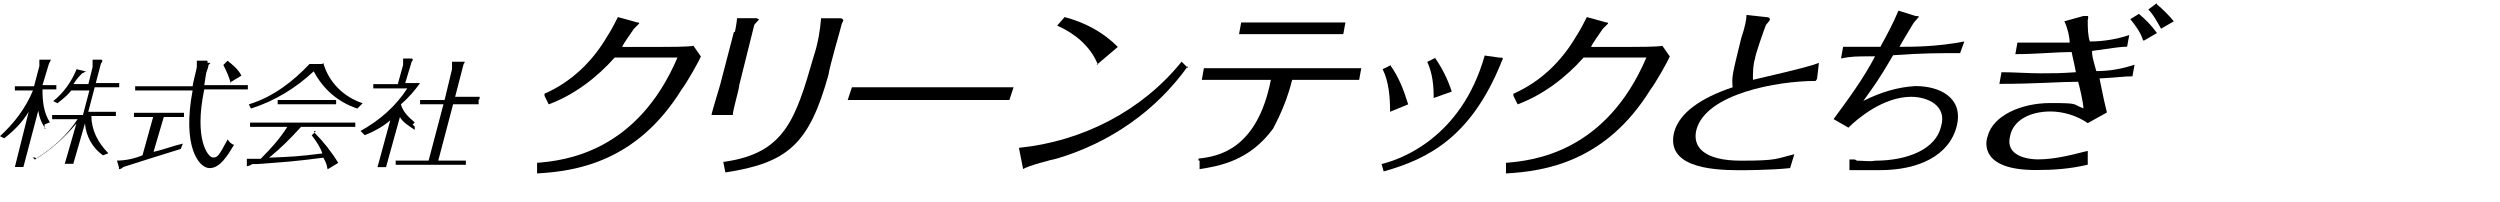 <?xml version="1.0" encoding="UTF-8"?>
<svg id="_レイヤー_2" data-name="レイヤー 2" xmlns="http://www.w3.org/2000/svg" viewBox="0 0 248.94 20.09">
  <defs>
    <style>
      .cls-1 {
        fill: none;
      }

      .cls-1, .cls-2 {
        stroke-width: 0px;
      }

      .cls-2 {
        fill: #000;
      }
    </style>
  </defs>
  <g id="_レイヤー_1-2" data-name="レイヤー 1">
    <g>
      <g id="_グループ_24007" data-name=" グループ 24007">
        <path id="_パス_1486" data-name=" パス 1486" class="cls-2" d="M54.22,9.33c2.65-1.16,4.77-3.18,6.25-5.72.42-.64.74-1.27,1.06-1.91l1.91.53c.11,0,.21,0,.21.11,0,0-.42.42-.53.53-.42.64-1.06,1.48-1.16,1.8h4.02c.64,0,2.54,0,3.07-.11l.74,1.06c-.21.53-1.48,2.75-1.91,3.28-4.45,7.2-10.48,8.15-14.4,8.37v-1.06c2.75-.21,9.96-1.06,13.98-10.48h-6.25c-1.8,2.01-4.02,3.71-6.57,4.66l-.42-.85h0v-.21Z"/>
        <path id="_パス_1487" data-name=" パス 1487" class="cls-2" d="M73.18,3.19s.21-1.06.21-1.38h1.91s.42.11.21.21c0,0-.42.42-.42.53l-1.48,5.93c0,.42-.64,2.44-.64,2.97h-2.12c0-.21.74-2.54.85-2.97l1.38-5.3h.11ZM72.12,16.11c6.04-.85,7.1-4.24,8.9-10.48.42-1.27.64-2.54.74-3.81h2.01s.21.11.21.21c0,0-.21.42-.21.53s-1.16,4.02-1.27,4.87c-1.91,6.88-4.02,8.79-10.27,9.74l-.21-1.06s.11,0,.11,0Z"/>
        <path id="_パス_1488" data-name=" パス 1488" class="cls-2" d="M84.83,8.69h16.1l-.42,1.27h-16.1l.42-1.27Z"/>
        <path id="_パス_1489" data-name=" パス 1489" class="cls-2" d="M118.3,6.57c-3.18,4.45-7.73,7.63-13.03,9.21-.53.11-2.97.74-3.39,1.06l-.42-2.12c6.35-.64,12.28-3.71,16.2-8.58l.64.64h0v-.21ZM109.29,6.36c-.74-1.8-2.33-3.07-4.02-3.81l.74-.85c2.01.53,3.81,1.48,5.3,2.97l-2.12,1.8h.11v-.11Z"/>
        <path id="_パス_1490" data-name=" パス 1490" class="cls-2" d="M119.35,15.79c1.91-.21,5.82-.85,7.2-7.84h-6.88l.21-1.16h15.67l-.21,1.16h-6.67c-.42,1.69-1.06,3.28-1.91,4.87-2.33,3.18-5.3,3.71-7.31,4.02v-.85h-.11v-.21ZM126.45,3.4h-3.07l.21-1.16h10.38l-.21,1.16h-7.52.21Z"/>
        <path id="_パス_1491" data-name=" パス 1491" class="cls-2" d="M138.42,6.47c.85,1.16,1.38,2.54,1.8,3.92l-1.8.74c0-1.38-.11-2.97-.74-4.24l.85-.42h-.11ZM149.43,5.73c.14,0,.21.04.21.11,0,.11-.21.42-.21.53-2.97,7.2-7.1,9.43-11.65,10.7l-.21-.74c1.8-.42,7.94-2.54,10.27-10.8l1.48.21h.11ZM142.87,5.73c.74,1.06,1.27,2.12,1.69,3.39l-1.8.64c0-1.27-.11-2.44-.64-3.6l.85-.42h-.11Z"/>
        <path id="_パス_1492" data-name=" パス 1492" class="cls-2" d="M150.7,9.33c2.65-1.16,4.77-3.18,6.25-5.72.42-.64.74-1.27,1.06-1.91l1.91.53c.11,0,.21,0,.21.11,0,0-.42.42-.53.53-.42.64-1.06,1.48-1.16,1.8h4.02c.64,0,2.54,0,3.07-.11l.74,1.06c-.21.53-1.48,2.75-1.91,3.28-4.45,7.2-10.48,8.15-14.4,8.37v-1.06c2.75-.21,9.96-1.06,13.98-10.48h-6.25c-1.8,2.01-4.02,3.71-6.57,4.66l-.42-.85h0v-.21Z"/>
        <path id="_パス_1493" data-name=" パス 1493" class="cls-2" d="M180.78,8.06c-3.81,0-10.91,1.27-11.86,4.87-.42,1.69.74,3.07,4.45,3.07s3.49-.21,5.3-.64l-.42,1.38c-2.01.21-4.77.21-5.08.21-3.07,0-7.31-.42-6.46-3.81.53-1.91,2.65-3.39,5.82-4.45-.11-1.06,0-1.38.85-4.87.42-1.27.53-1.91.53-2.33l1.91.21c.28,0,.42.07.42.21,0,.21-.42.53-.42.64-.21.53-1.06,2.97-1.06,3.28-.21.64-.21,1.38-.21,2.12.85-.21,5.61-1.27,6.57-1.69l-.21,1.8v-.21l-.11.21Z"/>
        <path id="_パス_1494" data-name=" パス 1494" class="cls-2" d="M184.91,16c.64,0,1.27.11,1.8,0,3.28,0,6.04-1.16,6.57-3.39.64-2.12-1.38-2.97-2.97-2.97-2.75,0-5.3,2.12-6.25,3.07l-1.48-.85c1.48-2.01,2.97-4.02,4.13-6.25-2.01,0-2.33,0-3.39.21l.21-1.16h3.71c.64-1.16,1.27-2.33,1.8-3.6l1.69.53c.42,0,.42.11.21.21,0,.11-.21.21-.42.53,0,0-1.16,1.91-1.38,2.33,1.38,0,3.71,0,6.46-.53l-.42,1.16c-2.12,0-3.92,0-6.67.21-1.48,2.54-1.91,3.07-2.97,4.55,1.69-.85,3.39-1.38,5.19-1.48,2.44,0,4.77,1.16,4.13,3.92-.74,3.07-3.92,4.45-7.63,4.45s-2.65,0-3.07,0v-1.06h.53l.21.11Z"/>
        <path id="_パス_1495" data-name=" パス 1495" class="cls-2" d="M200.9,4.24h5.19c0-.53-.21-1.48-.53-2.12l1.91-.53h.42s.11,0,0,.42c0,.74,0,1.48.21,2.12,1.27,0,2.65-.21,3.92-.64l-.21,1.16c-.64,0-1.27.11-3.49.42,0,.42,0,.53.42,2.01,1.27,0,2.54-.21,3.81-.64l-.21,1.16c-.85,0-1.38.11-3.28.21.42,2.12.53,2.54.74,3.39l-1.91,1.06c-1.06-.74-2.44-1.16-3.71-1.16-2.01,0-3.71.85-4.02,2.44-.53,2.01,1.8,2.33,2.75,2.33,1.69,0,3.28-.42,4.98-.85v1.38c-1.8.42-3.39.53-5.19.53-5.3,0-5.08-2.54-4.77-3.39.53-2.01,3.28-3.28,6.25-3.28s2.12.11,3.28.53c0-.53-.42-2.33-.53-2.65-1.8,0-4.13.21-7.84.21l.21-1.16c1.27,0,2.65.11,3.92.11s1.91,0,3.49-.11c-.11-.64-.42-1.91-.42-2.01-1.48,0-3.49.21-5.61.21l.21-1.16h0ZM213.4,4.03c-.21-.74-.74-1.48-1.27-2.12l.85-.53c.64.53,1.27,1.16,1.8,1.91l-1.27.74h-.11ZM214.77.43c.64.53,1.16,1.06,1.69,1.69l-1.27.74c-.42-.74-.74-1.38-1.27-1.91l.85-.64h0v.11Z"/>
        <path id="_パス_1496" data-name=" パス 1496" class="cls-2" d="M4.55,12.82c-.42-.53-.64-1.16-.74-1.8l-1.48,5.61h-.85l1.38-5.51c-.64,1.06-1.48,1.91-2.44,2.65l-.42-.21c1.38-1.27,2.54-2.75,3.28-4.55h-1.8v-.42h1.91l.53-2.01v-.64h1.16l-.21.42-.64,2.12h1.38v.42h-1.38c0,1.16.11,2.33.74,3.28l-.53.21v.42h.11ZM3.6,15.79c1.69-1.06,3.07-2.33,4.13-3.92h-2.54v-.42h3.07l.64-2.44h-1.8c-.42.53-.85.85-1.38,1.27l-.42-.21c1.06-.85,1.8-1.91,2.33-3.18l.85.21h.11l-.42.21c-.53.53-.64.74-.85,1.06h1.48l.42-1.69v-.74h.85c.07,0,.11.04.11.11,0,.11,0,.21-.11.21l-.53,2.01h2.33v.42h-2.44l-.64,2.44h2.75v.42h-2.44c0,1.38.64,2.65,1.69,3.71l-.53.21c-1.06-.74-1.69-1.91-1.8-3.18l-1.16,4.02h-.85l1.16-4.02c-1.16,1.38-2.54,2.65-4.13,3.6l-.21-.21h.21l.11.11Z"/>
        <path id="_パス_1497" data-name=" パス 1497" class="cls-2" d="M15.14,15.15c1.06-.21,2.12-.64,3.07-.85l-.21.53c-1.69.53-4.77,1.48-5.72,1.8-.14.14-.28.21-.42.21-.11,0,0,0,0-.11l-.21-.74c.85,0,1.8-.21,2.54-.53l1.06-3.81h-1.91v-.42h4.98v.42h-2.01l-1.06,3.6-.11-.11ZM20.76,6.26h.21l-.21.21c0,.21-.11.42-.21.74,0,0-.11.53-.21,1.27h4.34v.42h-4.34c-1.06,5.08.42,6.78.85,6.78s.53,0,1.48-1.8c.11.21.42.53.64.53-.64,1.06-1.38,2.33-2.44,2.33s-2.75-2.12-1.69-7.73h-5.72v-.42h5.72c0-.21.42-1.8.42-1.91v-.64h1.06v.21h.11ZM22.98,8.38c-.11-.64-.42-1.27-.74-1.91l.42-.42c.53.42,1.06.85,1.38,1.48l-1.06.64h0v.21Z"/>
        <path id="_パス_1498" data-name=" パス 1498" class="cls-2" d="M31.35,13.25c.85.85,1.69,1.91,2.33,2.97l-1.06.64c-.11-.64-.21-.74-.42-1.16-3.28.42-3.71.42-6.67.64h-.42c-.11.11-.42.21-.53.21h0v-.74h1.38c1.06-1.06,1.91-2.01,2.65-3.18h-3.71v-.42h10.48v.42h-5.4c-1.06,1.16-2.01,2.12-3.18,3.07,2.54-.11,2.75-.11,5.3-.42-.21-.64-.64-1.27-1.06-1.8l.42-.42h-.21l.11.21ZM32.19,6.26c.53,1.91,2.01,3.39,3.92,4.02l-.53.53c-1.91-.64-3.39-1.91-4.34-3.71-1.8,1.69-3.92,2.97-6.25,3.71l-.21-.42c2.44-.74,4.45-2.33,6.04-4.02h1.27l.11-.11ZM33.47,9.96v.42h-5.82v-.42h5.82Z"/>
        <path id="_パス_1499" data-name=" パス 1499" class="cls-2" d="M41.3,12.93c-.64-.42-1.16-.74-1.48-1.27l-1.38,4.98h-.85l1.27-4.66c-.74.64-1.69,1.16-2.54,1.48l-.42-.42c1.91-1.06,3.49-2.44,4.66-4.24h-3.39v-.42h2.44l.53-1.91v-.64h.85s.11,0,.11.11c0,0,0,.11-.11.21l-.64,2.12h1.48c-.53.74-1.16,1.48-1.91,2.12.21.74.74,1.27,1.38,1.8l-.21.21.21.21v.32ZM47.66,9.96v.42h-2.54l-1.48,5.61h2.75v.42h-6.99v-.42h3.28l1.48-5.61h-2.33v-.42h2.44l.74-3.07v-.74h1.27s0,.11-.11.21l-.85,3.28h2.44v.21l-.11.11Z"/>
      </g>
      <rect class="cls-1" x=".5" width="248.44" height="20.09"/>
    </g>
  </g>
</svg>